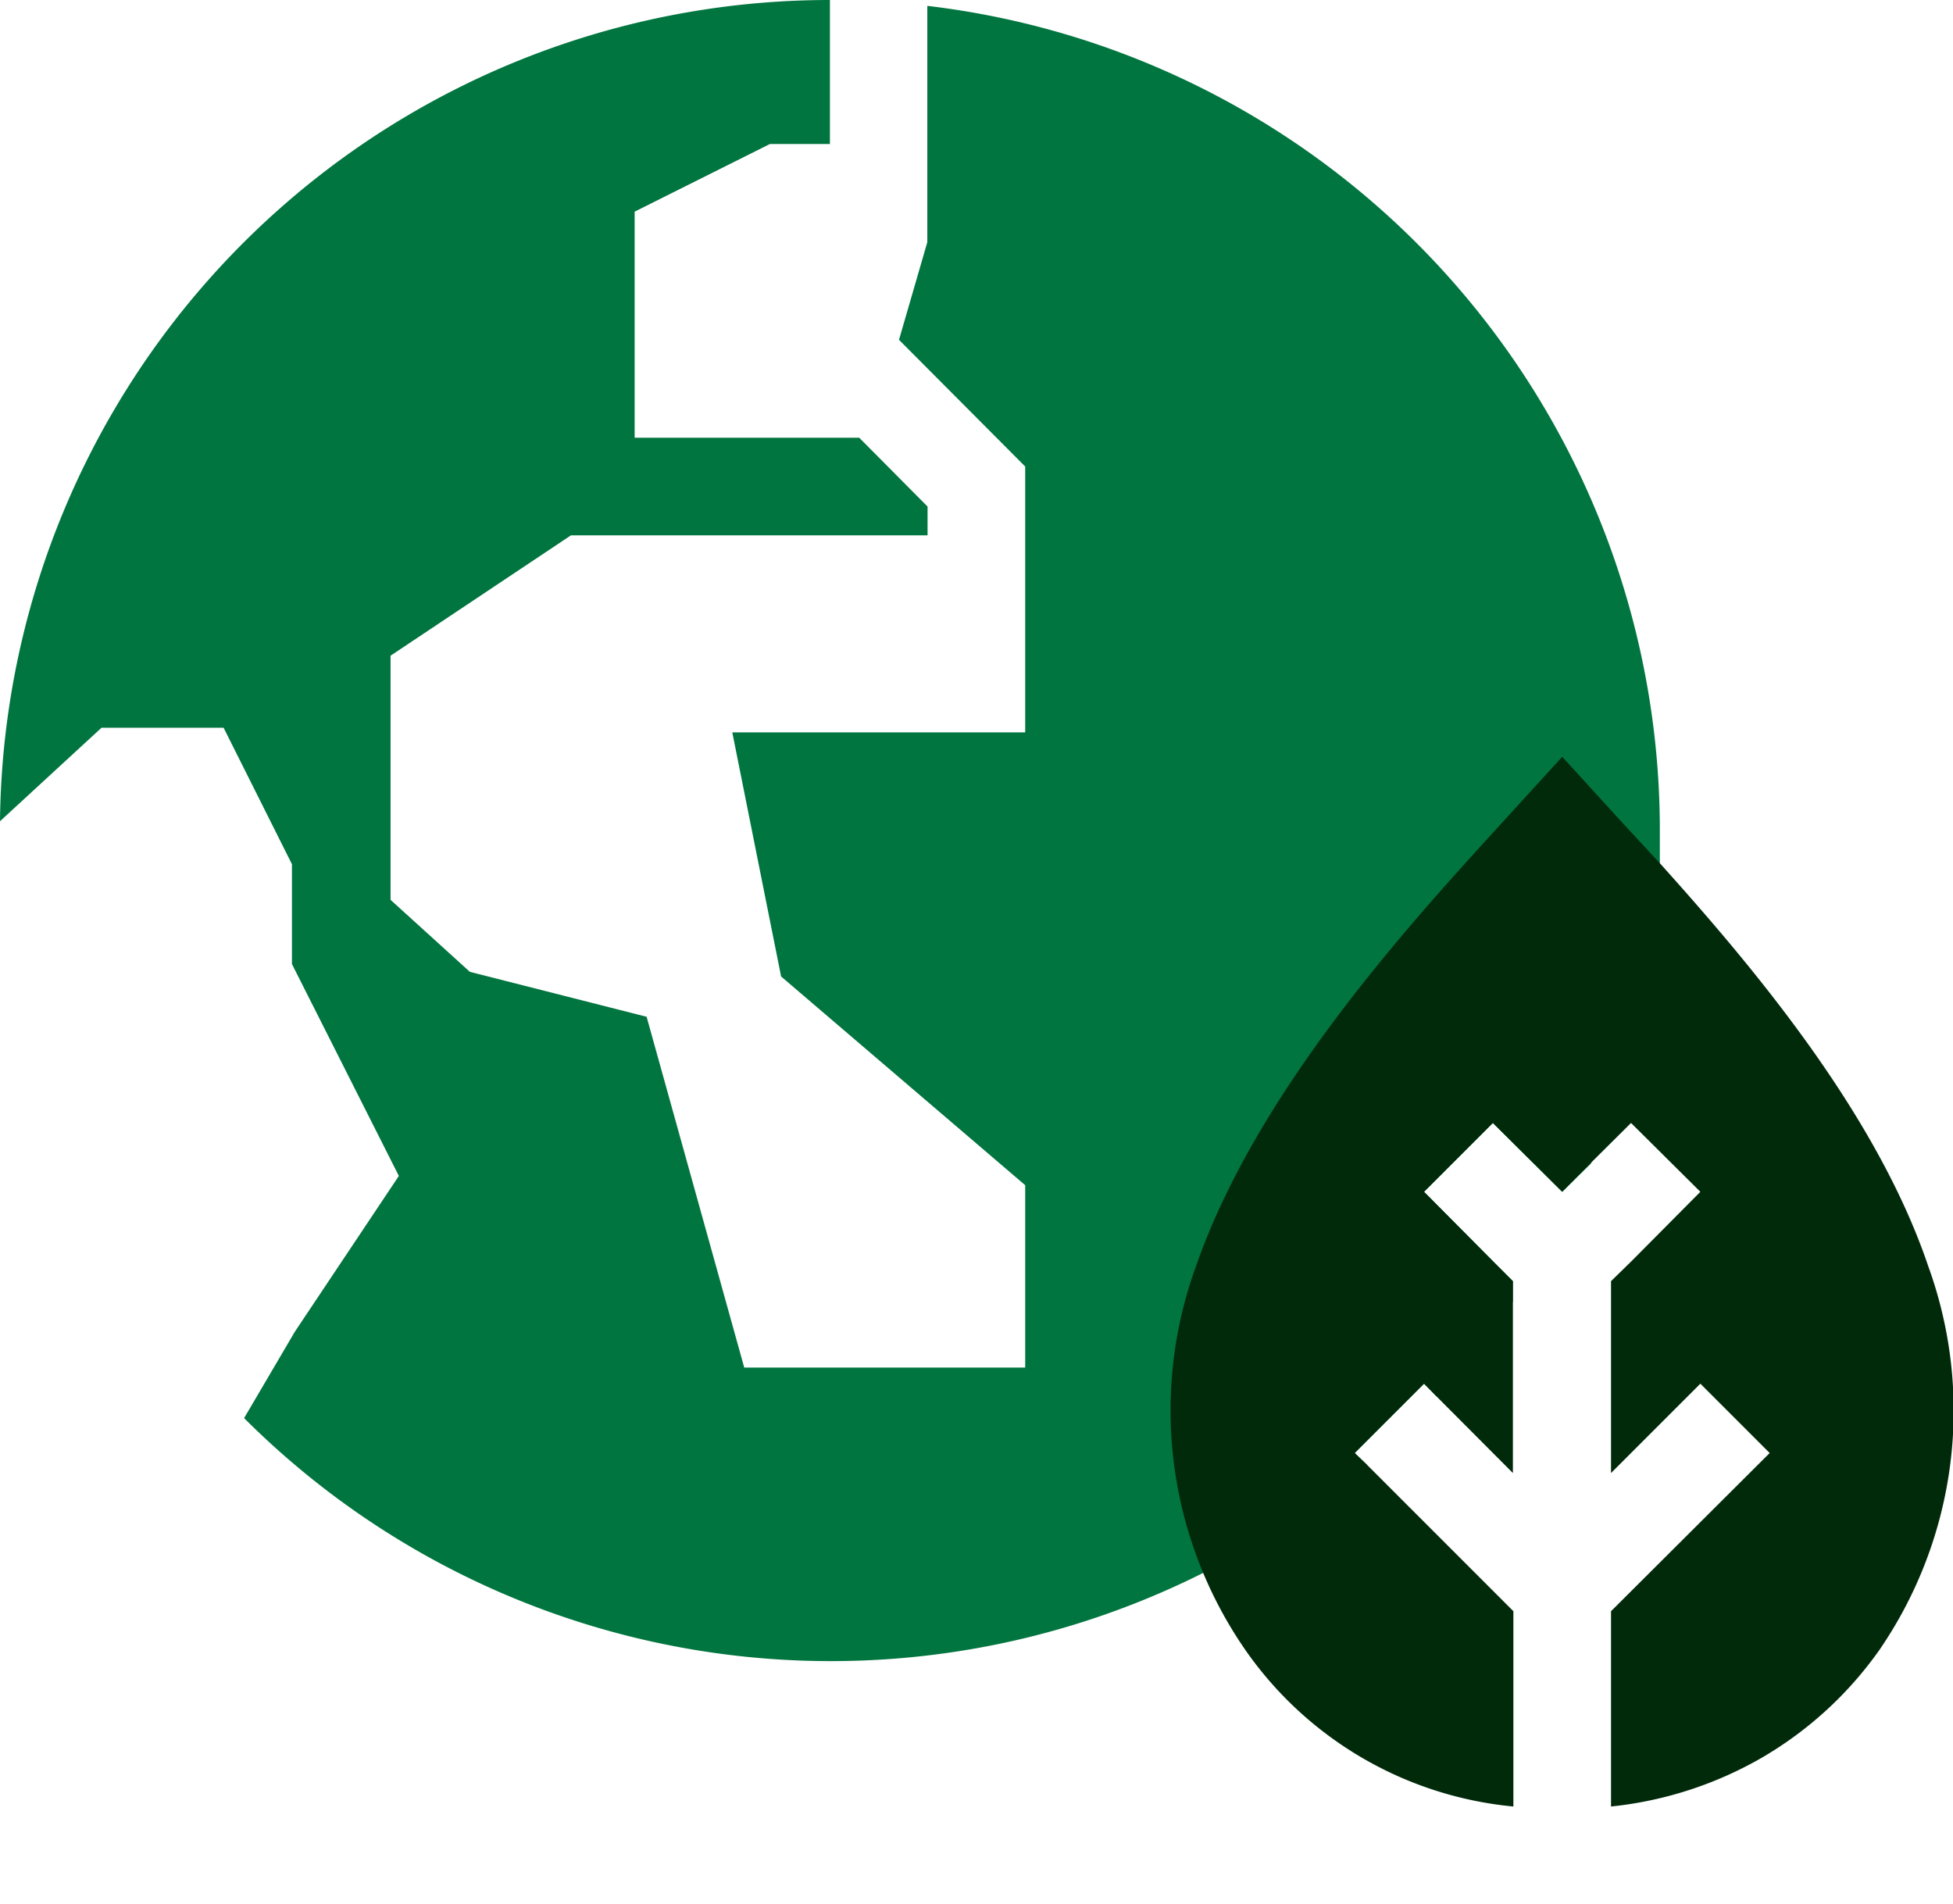 <svg xmlns="http://www.w3.org/2000/svg" id="Layer_1" data-name="Layer 1" viewBox="0 0 80.01 78"><defs><style>.cls-1{fill:#01753f;}.cls-2{fill:#012a0a;}</style></defs><path class="cls-1" d="M68,34c0,.46,0,.91,0,1.36a33.7,33.7,0,0,1-2.83,12.31L64,48.82,61.16,46l-2.82,2.82,2.82,2.84.82.82v.84a33.4,33.4,0,0,1-3.13,3.88l-.51-.52L55.5,59.52,56,60a34,34,0,0,1-46-1.91l2.08-3.54,4.26-6.38-4.38-8.68V35.4l-2.8-5.59h-5L0,33.64A34,34,0,0,1,34,0h0V5.9H31.54L26,8.67v9.26h9.2L38,20.75v1.18H23.39L16,26.86v10l3.25,2.95,7.24,1.84,4,14.37H42V48.55L32,40,30,30H42V19.11l-5.17-5.19,1.16-4V.24A34,34,0,0,1,68,34Z"></path><path class="cls-2" d="M77,67.58A15.32,15.32,0,0,1,72.18,72,15.56,15.56,0,0,1,66,74h0V66l6.5-6.48-2.84-2.84L66,60.34V52.48l.84-.82,2.82-2.84L66.82,46l-1.68,1.67L64,48.82,61.16,46l-2.82,2.82,2.82,2.84.82.82v7.86L58.85,57.2l-.51-.52L55.5,59.52,56,60l5.21,5.21L62,66v8a15.11,15.11,0,0,1-11-6.44,17.25,17.25,0,0,1-2-15.7c2.5-7.18,8.74-14,12.5-18.12L64,31l2.5,2.74L68,35.36c3.76,4.18,8.87,10.21,11,16.52A17.32,17.32,0,0,1,77,67.58Z"></path></svg>